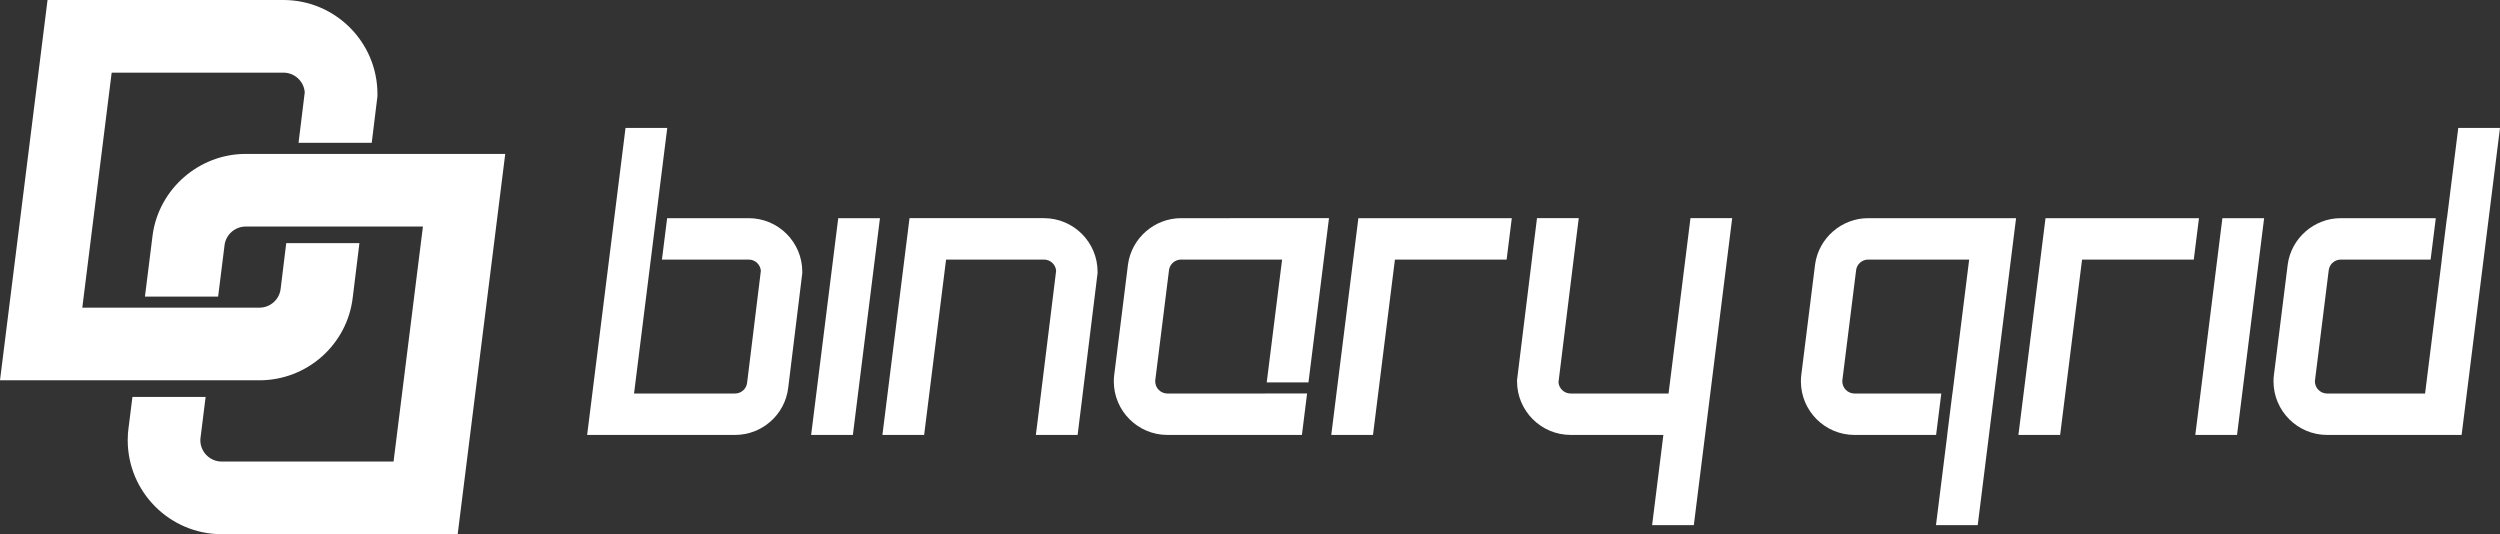 <?xml version="1.0" encoding="UTF-8" standalone="no"?>
<svg
   xmlns:dc="http://purl.org/dc/elements/1.1/"
   xmlns:cc="http://creativecommons.org/ns#"
   xmlns:rdf="http://www.w3.org/1999/02/22-rdf-syntax-ns#"
   xmlns:svg="http://www.w3.org/2000/svg"
   xmlns="http://www.w3.org/2000/svg"
   xml:space="preserve"
   enable-background="new 0 0 841.89 595.28"
   viewBox="0 0 551.559 117.855"
   height="117.855"
   width="551.559"
   y="0px"
   x="0px"
   id="Layer_1"
   version="1.1"><rect x="0" y="0" width="551.559" height="117.855" fill="#333333" stroke="none"/><defs
   id="defs39" />
<g
   transform="translate(-145.167,-238.713)"
   id="g34">
	<g
   id="g10">
		<path
   style="fill:#ffffff"
   id="path2"
   d="m 557.329,286.846 c -5.85,0 -10.88,4.36 -11.703,10.15 l -2.987,23.924 -0.043,0.313 c -0.075,0.531 -0.107,1.076 -0.107,1.616 0,6.52 5.301,11.821 11.824,11.821 h 18.004 l 1.145,-9.137 h -19.148 c -1.485,0 -2.688,-1.207 -2.688,-2.685 0,-0.062 0,-0.118 0.002,-0.18 l 3.051,-24.417 c 0.192,-1.299 1.33,-2.27 2.651,-2.27 h 22.284 l -3.693,29.552 h -0.016 l -1.14,9.137 h 0.015 l -2.291,18.321 -0.197,1.584 h 9.207 l 0.566,-4.53 1.92,-15.375 5.977,-47.824 z" />
		<polygon
   style="fill:#ffffff"
   id="polygon4"
   points="638.709,334.67 644.686,286.846 635.479,286.846 629.503,334.67 " />
		<path
   style="fill:#ffffff"
   id="path6"
   d="m 687.518,266.938 -0.566,4.528 -1.921,15.38 h -0.025 l -1.139,9.136 h 0.018 l -3.688,29.552 H 658.58 c -1.478,0 -2.688,-1.207 -2.688,-2.685 0,-0.062 0.005,-0.118 0.012,-0.18 l 3.046,-24.417 c 0.197,-1.299 1.333,-2.27 2.653,-2.27 h 19.815 l 1.145,-9.136 h -20.96 c -5.852,0 -10.881,4.36 -11.702,10.15 l -2.987,23.924 -0.043,0.313 c -0.072,0.531 -0.113,1.076 -0.113,1.616 0,6.52 5.304,11.821 11.823,11.821 h 29.677 l 4.771,-38.16 3.697,-29.573 h -9.208 z" />
		<polygon
   style="fill:#ffffff"
   id="polygon8"
   points="591.686,325.003 591.686,325.003 590.477,334.67 599.683,334.67 604.52,295.981 629.167,295.981 630.312,286.846 596.455,286.846 " />
	</g>
	<g
   id="g24">
		<path
   style="fill:#ffffff"
   id="path12"
   d="m 349.054,334.67 0.142,-1.146 0.926,-7.388 v 0 l 3.77,-30.154 h 21.602 c 1.412,0 2.572,1.09 2.679,2.47 l -3.816,30.973 -0.656,5.246 h 9.215 l 0.475,-3.863 0.585,-4.671 h -0.009 l 3.35,-27.188 v -0.282 c 0,-6.519 -5.305,-11.821 -11.828,-11.821 h -29.662 l -4.771,38.157 -1.208,9.667 z" />
		<polygon
   style="fill:#ffffff"
   id="polygon14"
   points="330.1,286.846 324.124,334.67 333.33,334.67 339.307,286.846 " />
		<path
   style="fill:#ffffff"
   id="path16"
   d="m 509.859,352.991 -0.198,1.584 h 9.204 l 0.564,-4.53 v 0 l 2.427,-19.38 h -0.002 l 5.096,-40.796 0.379,-3.023 h -9.206 l -1.063,8.532 v 0 l -3.772,30.155 h -21.604 c -1.407,0 -2.569,-1.094 -2.681,-2.476 l 3.854,-31.252 0.619,-4.959 h -9.212 l -0.443,3.575 -0.62,4.958 h 0.009 l -3.347,27.187 v 0.282 c 0,6.516 5.302,11.82 11.827,11.82 h 20.458 z" />
		<polygon
   style="fill:#ffffff"
   id="polygon18"
   points="440.082,325.003 440.082,325.003 438.876,334.67 448.083,334.67 452.92,295.981 477.563,295.981 478.704,286.846 444.857,286.846 " />
		<path
   style="fill:#ffffff"
   id="path20"
   d="m 424.332,325.527 v 0.006 h -21.611 c -1.483,0 -2.687,-1.207 -2.687,-2.685 0,-0.062 0.001,-0.118 0.006,-0.18 l 3.046,-24.417 c 0.197,-1.299 1.333,-2.27 2.653,-2.27 h 22.289 l -3.39,27.102 h 9.208 l 4.53,-36.237 H 405.74 c -5.846,0 -10.878,4.36 -11.703,10.15 l -2.984,23.924 -0.043,0.313 c -0.072,0.531 -0.11,1.076 -0.11,1.616 0,6.52 5.303,11.821 11.822,11.821 H 432.4 l 1.141,-9.143 z" />
		<path
   style="fill:#ffffff"
   id="path22"
   d="m 310.347,286.846 h -17.995 l -1.145,9.136 h 19.147 c 1.409,0 2.568,1.09 2.678,2.474 l -3.035,24.71 c -0.154,1.351 -1.303,2.367 -2.667,2.367 h -22.276 l 3.628,-29.023 0.064,-0.529 h 0.004 l 1.14,-9.136 v 0 l 1.78,-14.243 0.71,-5.665 h -9.206 l -2.49,19.908 -5.978,47.824 h 32.623 c 5.997,0 11.047,-4.489 11.739,-10.416 l 3.104,-25.306 v -0.282 c 0.002,-6.518 -5.3,-11.819 -11.825,-11.819 z" />
	</g>
	<g
   id="g28">
		<path
   style="fill:#ffffff"
   id="path26"
   d="m 207.694,238.713 h -35.887 -16.152 l -10.488,83.902 h 57.232 c 10.525,0 19.379,-7.876 20.592,-18.273 l 1.472,-11.983 h -16.146 l -1.234,10.078 c -0.276,2.365 -2.292,4.154 -4.684,4.154 h -39.075 l 6.364,-50.916 0.116,-0.935 h 37.901 c 2.475,0 4.506,1.916 4.698,4.342 l -1.37,11.142 h 16.147 l 1.262,-10.277 v -0.493 c 0,-11.435 -9.302,-20.741 -20.748,-20.741 z" />
	</g>
	<g
   id="g32">
		<path
   style="fill:#ffffff"
   id="path30"
   d="M 226.88,272.669 H 210.732 199.38 c -10.261,0 -19.09,7.651 -20.529,17.806 l -1.706,13.67 h 16.147 l 1.432,-11.467 c 0.347,-2.274 2.339,-3.987 4.656,-3.987 h 39.096 l -6.482,51.851 h -37.912 c -2.599,0 -4.715,-2.114 -4.715,-4.713 0,-0.104 0.005,-0.203 0.013,-0.313 l 1.151,-9.233 h -16.149 l -0.77,6.166 -0.076,0.548 c -0.129,0.933 -0.195,1.883 -0.195,2.832 0,11.436 9.305,20.739 20.741,20.739 h 35.91 16.149 l 10.491,-83.899 H 226.88 Z" />
	</g>
</g>
</svg>
